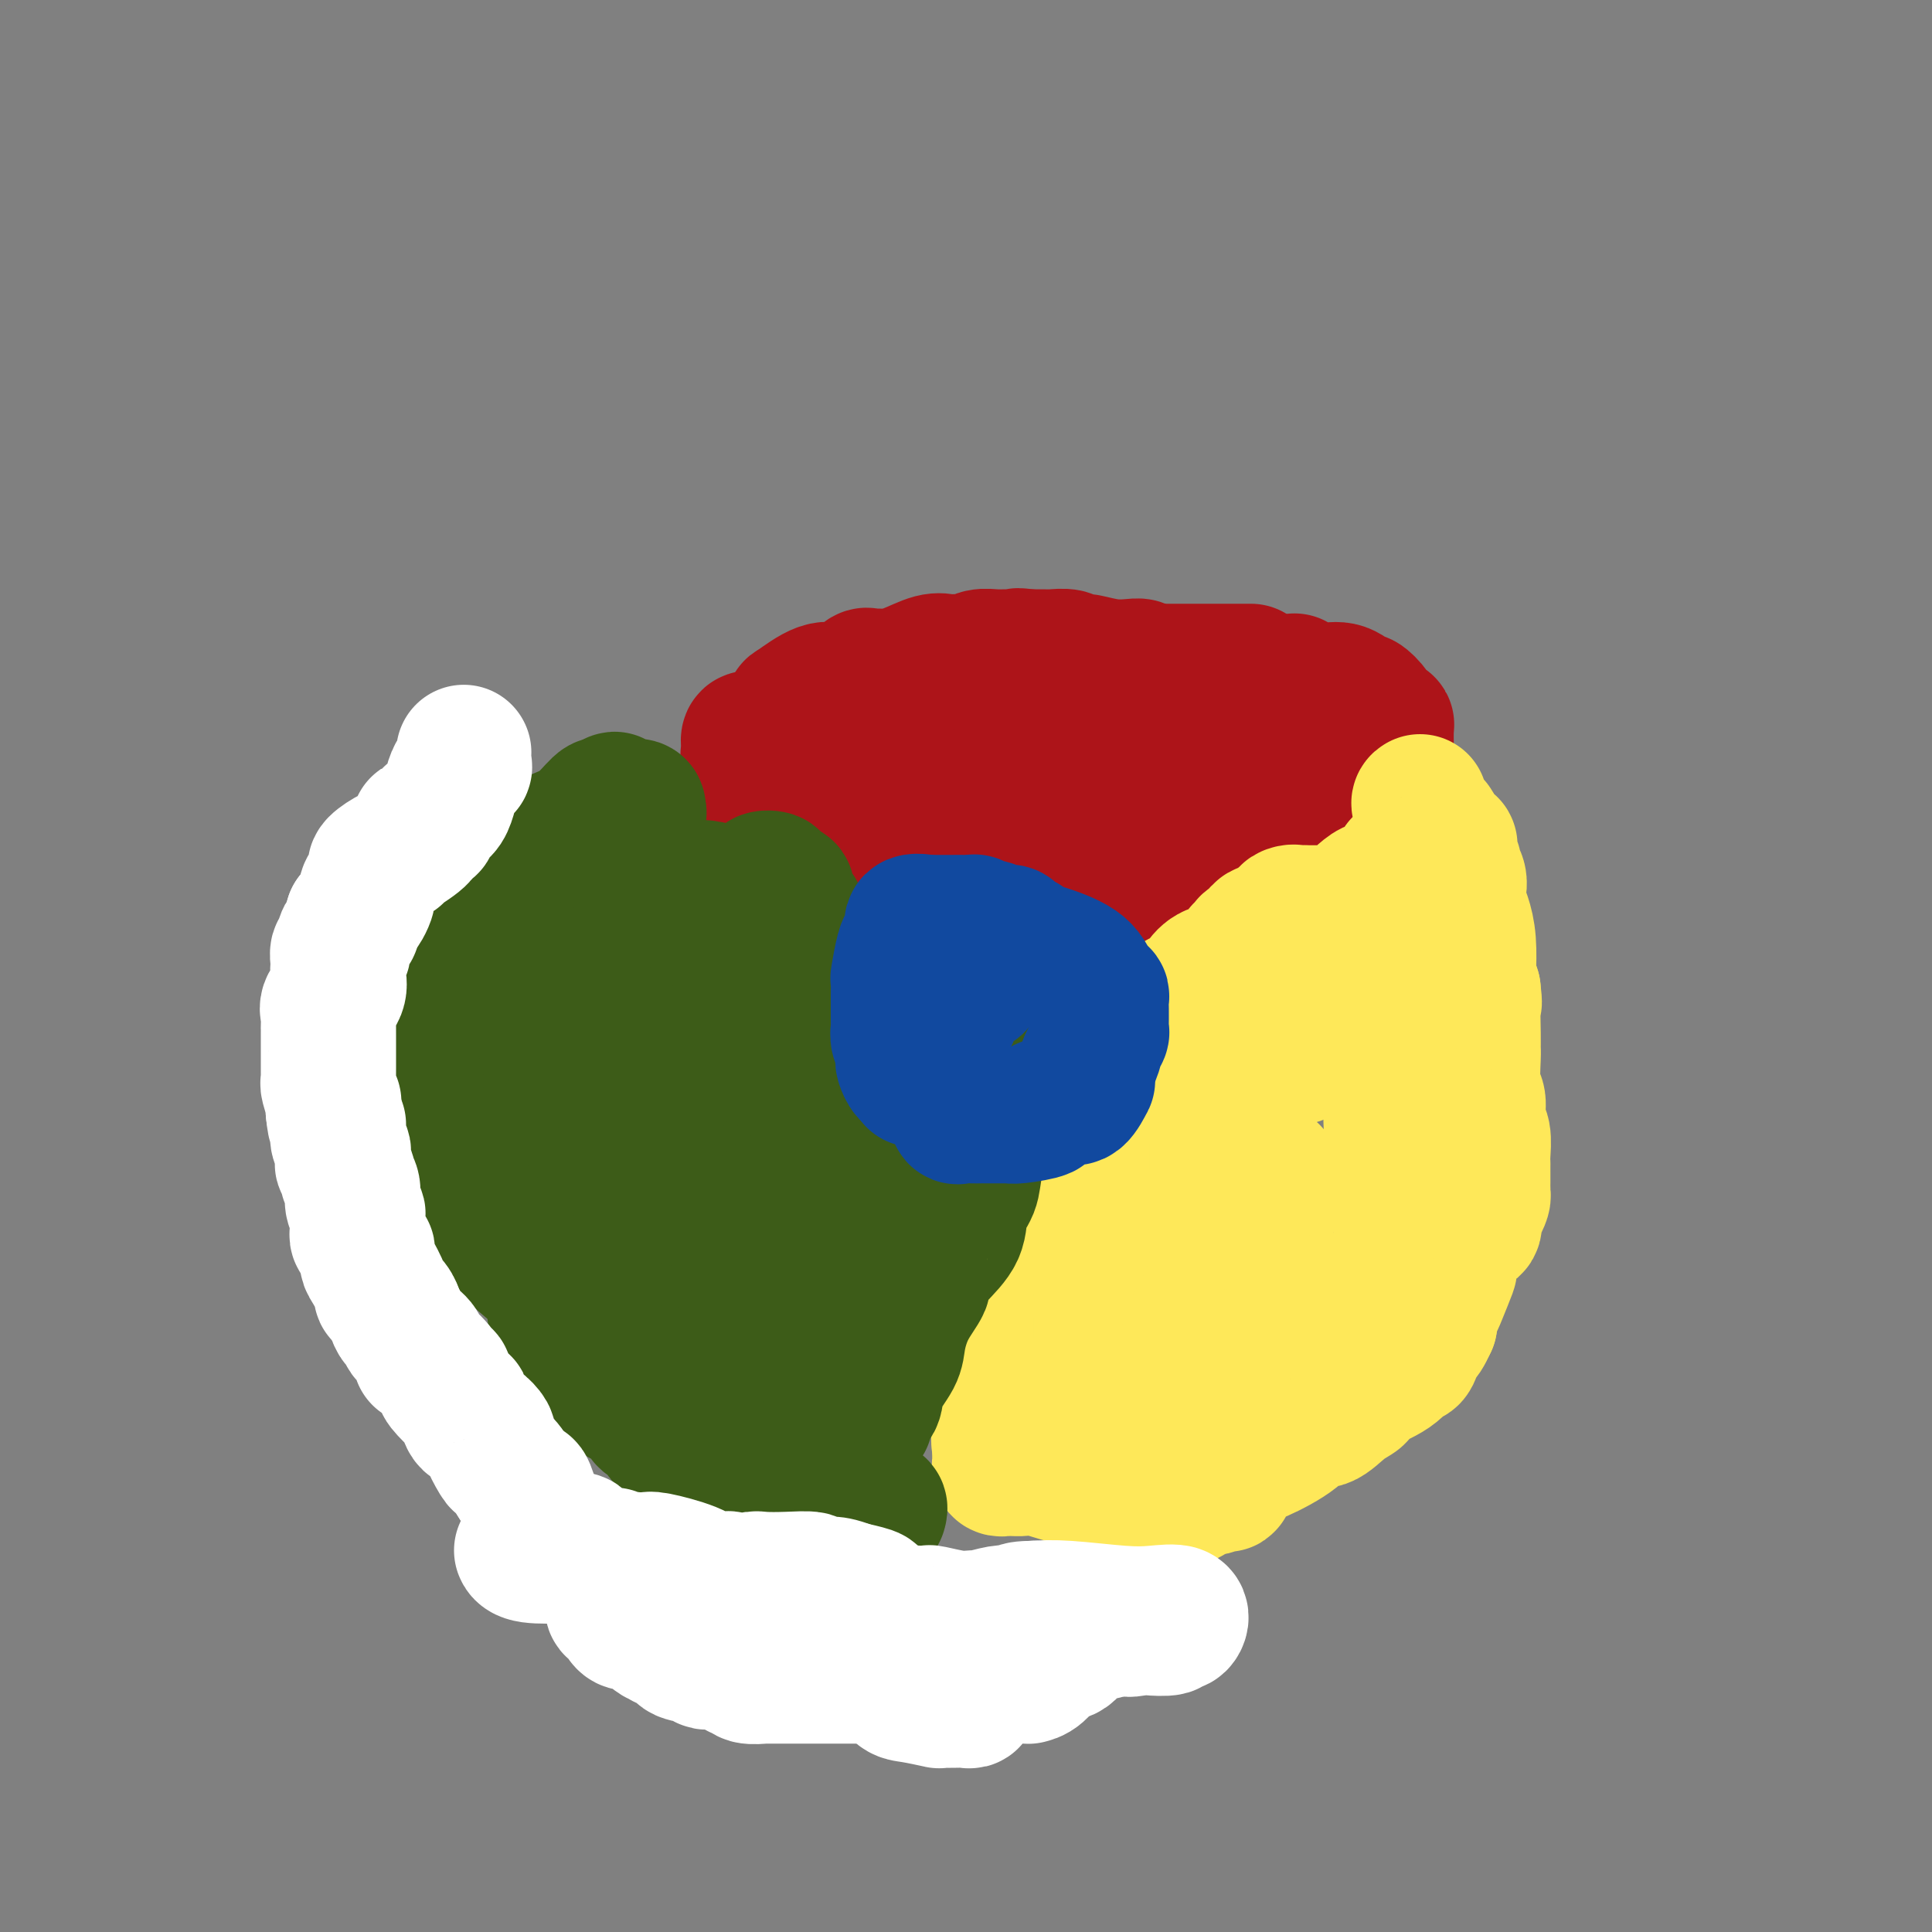 <svg viewBox='0 0 400 400' version='1.1' xmlns='http://www.w3.org/2000/svg' xmlns:xlink='http://www.w3.org/1999/xlink'><rect x="0" y="0" width="400" height="400" fill="#808080" stroke="none"/><g fill='none' stroke='#11499F' stroke-width='28' stroke-linecap='round' stroke-linejoin='round'><path d='M212,210c0.000,0.000 0.100,0.100 0.1,0.1'/></g>
<g fill='none' stroke='#AD1419' stroke-width='28' stroke-linecap='round' stroke-linejoin='round'><path d='M160,170c0.341,0.002 0.682,0.004 1,0c0.318,-0.004 0.611,-0.015 1,0c0.389,0.015 0.872,0.056 1,0c0.128,-0.056 -0.101,-0.208 0,0c0.101,0.208 0.532,0.776 1,1c0.468,0.224 0.973,0.106 1,0c0.027,-0.106 -0.425,-0.198 0,0c0.425,0.198 1.726,0.687 2,1c0.274,0.313 -0.478,0.449 0,1c0.478,0.551 2.188,1.516 3,2c0.812,0.484 0.726,0.486 1,1c0.274,0.514 0.909,1.540 1,2c0.091,0.460 -0.360,0.355 0,1c0.360,0.645 1.531,2.042 2,3c0.469,0.958 0.234,1.479 0,2'/><path d='M174,184c1.245,2.022 0.859,1.078 1,1c0.141,-0.078 0.811,0.711 1,1c0.189,0.289 -0.103,0.078 0,0c0.103,-0.078 0.601,-0.022 1,0c0.399,0.022 0.700,0.011 1,0'/><path d='M178,186c1.068,0.490 1.739,0.713 2,1c0.261,0.287 0.112,0.636 0,1c-0.112,0.364 -0.188,0.741 0,1c0.188,0.259 0.638,0.399 1,1c0.362,0.601 0.636,1.662 1,2c0.364,0.338 0.818,-0.046 1,0c0.182,0.046 0.091,0.523 0,1'/><path d='M183,193c0.939,1.035 0.785,0.123 1,0c0.215,-0.123 0.797,0.542 1,1c0.203,0.458 0.025,0.708 0,1c-0.025,0.292 0.103,0.625 0,1c-0.103,0.375 -0.436,0.791 0,1c0.436,0.209 1.643,0.211 2,0c0.357,-0.211 -0.135,-0.634 1,0c1.135,0.634 3.896,2.324 5,3c1.104,0.676 0.552,0.338 0,0'/><path d='M157,163c-0.851,-1.834 -1.702,-3.668 -2,-5c-0.298,-1.332 -0.042,-2.162 0,-3c0.042,-0.838 -0.131,-1.686 0,-2c0.131,-0.314 0.564,-0.095 1,0c0.436,0.095 0.874,0.067 2,0c1.126,-0.067 2.940,-0.174 4,0c1.060,0.174 1.368,0.627 2,0c0.632,-0.627 1.590,-2.336 2,-4c0.410,-1.664 0.273,-3.283 1,-4c0.727,-0.717 2.318,-0.532 5,-1c2.682,-0.468 6.454,-1.589 8,-2c1.546,-0.411 0.867,-0.113 1,0c0.133,0.113 1.077,0.041 2,0c0.923,-0.041 1.825,-0.049 2,0c0.175,0.049 -0.379,0.157 0,0c0.379,-0.157 1.689,-0.578 3,-1'/><path d='M188,141c3.468,-0.626 1.639,-0.192 2,0c0.361,0.192 2.912,0.143 4,0c1.088,-0.143 0.712,-0.379 1,-1c0.288,-0.621 1.239,-1.626 3,-2c1.761,-0.374 4.331,-0.118 8,0c3.669,0.118 8.435,0.096 11,0c2.565,-0.096 2.927,-0.266 3,0c0.073,0.266 -0.143,0.969 0,1c0.143,0.031 0.646,-0.608 2,0c1.354,0.608 3.558,2.464 5,3c1.442,0.536 2.122,-0.249 3,0c0.878,0.249 1.952,1.531 3,2c1.048,0.469 2.068,0.126 3,0c0.932,-0.126 1.774,-0.034 2,0c0.226,0.034 -0.164,0.012 1,0c1.164,-0.012 3.882,-0.013 5,0c1.118,0.013 0.638,0.041 1,0c0.362,-0.041 1.568,-0.151 2,0c0.432,0.151 0.091,0.563 0,1c-0.091,0.437 0.068,0.901 0,1c-0.068,0.099 -0.365,-0.166 0,0c0.365,0.166 1.390,0.762 2,1c0.610,0.238 0.805,0.119 1,0'/><path d='M250,147c5.106,1.614 2.871,1.150 2,1c-0.871,-0.150 -0.377,0.016 0,0c0.377,-0.016 0.637,-0.213 1,0c0.363,0.213 0.829,0.835 1,1c0.171,0.165 0.046,-0.127 0,0c-0.046,0.127 -0.012,0.671 0,1c0.012,0.329 0.003,0.441 0,1c-0.003,0.559 -0.002,1.565 0,2c0.002,0.435 0.003,0.300 0,1c-0.003,0.700 -0.011,2.234 0,3c0.011,0.766 0.041,0.765 0,1c-0.041,0.235 -0.155,0.707 0,1c0.155,0.293 0.578,0.409 1,1c0.422,0.591 0.845,1.659 1,2c0.155,0.341 0.044,-0.045 0,0c-0.044,0.045 -0.022,0.523 0,1'/><path d='M256,163c0.928,2.653 0.249,1.284 0,1c-0.249,-0.284 -0.067,0.515 0,1c0.067,0.485 0.018,0.655 0,1c-0.018,0.345 -0.005,0.866 0,1c0.005,0.134 0.001,-0.119 0,0c-0.001,0.119 -0.000,0.609 0,1c0.000,0.391 0.000,0.683 0,1c-0.000,0.317 -0.000,0.658 0,1'/><path d='M256,170c0.044,1.670 0.155,2.345 1,3c0.845,0.655 2.426,1.290 3,2c0.574,0.710 0.142,1.497 0,2c-0.142,0.503 0.005,0.723 0,1c-0.005,0.277 -0.162,0.610 0,1c0.162,0.390 0.641,0.836 0,1c-0.641,0.164 -2.403,0.044 -4,0c-1.597,-0.044 -3.028,-0.013 -4,0c-0.972,0.013 -1.486,0.006 -2,0'/><path d='M250,180c-2.842,0.309 -4.947,0.083 -6,0c-1.053,-0.083 -1.056,-0.022 -1,0c0.056,0.022 0.170,0.007 0,0c-0.170,-0.007 -0.624,-0.004 -1,0c-0.376,0.004 -0.676,0.009 -1,0c-0.324,-0.009 -0.674,-0.031 -1,0c-0.326,0.031 -0.630,0.114 -1,0c-0.370,-0.114 -0.807,-0.424 -1,0c-0.193,0.424 -0.143,1.581 0,2c0.143,0.419 0.378,0.101 0,0c-0.378,-0.101 -1.369,0.014 -2,0c-0.631,-0.014 -0.901,-0.158 -1,0c-0.099,0.158 -0.028,0.616 0,1c0.028,0.384 0.014,0.692 0,1'/><path d='M235,184c-1.034,1.105 -2.119,1.869 -3,2c-0.881,0.131 -1.560,-0.371 -2,0c-0.440,0.371 -0.643,1.616 -1,2c-0.357,0.384 -0.869,-0.093 -1,0c-0.131,0.093 0.119,0.756 0,1c-0.119,0.244 -0.605,0.070 -1,0c-0.395,-0.070 -0.697,-0.035 -1,0'/><path d='M226,189c-1.336,0.595 -0.176,-0.419 0,-1c0.176,-0.581 -0.633,-0.730 -1,-1c-0.367,-0.270 -0.291,-0.661 -1,-1c-0.709,-0.339 -2.204,-0.625 -3,-1c-0.796,-0.375 -0.894,-0.837 -1,-1c-0.106,-0.163 -0.221,-0.027 -1,0c-0.779,0.027 -2.223,-0.057 -3,0c-0.777,0.057 -0.887,0.254 -2,0c-1.113,-0.254 -3.231,-0.958 -4,-1c-0.769,-0.042 -0.191,0.577 -1,0c-0.809,-0.577 -3.006,-2.351 -4,-3c-0.994,-0.649 -0.786,-0.174 -1,0c-0.214,0.174 -0.849,0.047 -1,0c-0.151,-0.047 0.182,-0.013 0,0c-0.182,0.013 -0.879,0.004 -2,0c-1.121,-0.004 -2.664,-0.003 -4,0c-1.336,0.003 -2.463,0.009 -4,0c-1.537,-0.009 -3.484,-0.033 -5,0c-1.516,0.033 -2.600,0.124 -4,0c-1.400,-0.124 -3.114,-0.464 -4,-1c-0.886,-0.536 -0.943,-1.268 -1,-2'/><path d='M179,177c-4.312,-0.436 -2.091,-0.028 0,-1c2.091,-0.972 4.053,-3.326 5,-5c0.947,-1.674 0.881,-2.669 1,-3c0.119,-0.331 0.424,0.002 1,0c0.576,-0.002 1.424,-0.340 2,-1c0.576,-0.660 0.879,-1.643 1,-3c0.121,-1.357 0.060,-3.089 0,-5c-0.060,-1.911 -0.119,-3.999 0,-5c0.119,-1.001 0.415,-0.913 1,-1c0.585,-0.087 1.461,-0.349 2,-1c0.539,-0.651 0.743,-1.691 1,-2c0.257,-0.309 0.567,0.113 1,0c0.433,-0.113 0.989,-0.762 3,-1c2.011,-0.238 5.478,-0.064 7,0c1.522,0.064 1.100,0.017 3,0c1.900,-0.017 6.124,-0.006 9,0c2.876,0.006 4.406,0.005 6,0c1.594,-0.005 3.253,-0.014 4,0c0.747,0.014 0.582,0.050 1,0c0.418,-0.050 1.418,-0.186 3,0c1.582,0.186 3.747,0.694 5,1c1.253,0.306 1.593,0.411 2,1c0.407,0.589 0.880,1.663 1,2c0.120,0.337 -0.112,-0.064 0,0c0.112,0.064 0.569,0.594 1,1c0.431,0.406 0.838,0.687 1,1c0.162,0.313 0.081,0.656 0,1'/><path d='M240,156c1.389,1.092 -0.139,0.321 -2,0c-1.861,-0.321 -4.056,-0.193 -8,0c-3.944,0.193 -9.638,0.450 -14,0c-4.362,-0.450 -7.390,-1.607 -9,-2c-1.610,-0.393 -1.800,-0.023 -2,0c-0.200,0.023 -0.410,-0.302 -1,0c-0.590,0.302 -1.561,1.232 -2,2c-0.439,0.768 -0.346,1.375 0,2c0.346,0.625 0.943,1.267 1,2c0.057,0.733 -0.428,1.557 0,2c0.428,0.443 1.769,0.504 3,0c1.231,-0.504 2.352,-1.573 3,-2c0.648,-0.427 0.824,-0.214 1,0'/><path d='M210,160c1.129,-0.305 1.952,-0.068 3,0c1.048,0.068 2.322,-0.033 3,0c0.678,0.033 0.761,0.198 1,0c0.239,-0.198 0.636,-0.760 1,-1c0.364,-0.240 0.696,-0.157 1,0c0.304,0.157 0.582,0.388 2,1c1.418,0.612 3.977,1.603 5,2c1.023,0.397 0.512,0.198 0,0'/><path d='M268,141c-0.131,0.850 -0.263,1.700 0,2c0.263,0.300 0.920,0.050 2,0c1.080,-0.050 2.584,0.098 4,0c1.416,-0.098 2.743,-0.444 4,0c1.257,0.444 2.445,1.677 3,2c0.555,0.323 0.477,-0.263 1,0c0.523,0.263 1.646,1.377 2,2c0.354,0.623 -0.063,0.756 0,1c0.063,0.244 0.605,0.600 1,1c0.395,0.400 0.642,0.845 1,1c0.358,0.155 0.828,0.020 1,0c0.172,-0.020 0.046,0.075 0,1c-0.046,0.925 -0.012,2.682 0,4c0.012,1.318 0.003,2.199 0,3c-0.003,0.801 -0.000,1.523 0,2c0.000,0.477 -0.003,0.708 0,1c0.003,0.292 0.011,0.645 0,1c-0.011,0.355 -0.041,0.711 0,1c0.041,0.289 0.155,0.511 0,1c-0.155,0.489 -0.577,1.244 -1,2'/><path d='M286,166c0.209,3.055 -0.267,1.193 -1,1c-0.733,-0.193 -1.723,1.285 -2,2c-0.277,0.715 0.158,0.668 0,1c-0.158,0.332 -0.908,1.044 -2,2c-1.092,0.956 -2.527,2.157 -3,3c-0.473,0.843 0.017,1.326 -1,2c-1.017,0.674 -3.540,1.537 -5,2c-1.460,0.463 -1.858,0.526 -2,1c-0.142,0.474 -0.027,1.360 0,2c0.027,0.640 -0.035,1.033 -1,2c-0.965,0.967 -2.835,2.506 -4,3c-1.165,0.494 -1.627,-0.058 -2,0c-0.373,0.058 -0.657,0.727 -1,1c-0.343,0.273 -0.747,0.151 -2,0c-1.253,-0.151 -3.357,-0.329 -4,0c-0.643,0.329 0.173,1.166 0,2c-0.173,0.834 -1.335,1.667 -2,2c-0.665,0.333 -0.832,0.167 -1,0'/><path d='M253,192c-0.688,0.619 -0.907,0.168 -1,0c-0.093,-0.168 -0.059,-0.051 -1,0c-0.941,0.051 -2.857,0.037 -4,0c-1.143,-0.037 -1.513,-0.097 -2,0c-0.487,0.097 -1.091,0.352 -2,1c-0.909,0.648 -2.122,1.690 -3,2c-0.878,0.310 -1.421,-0.113 -2,0c-0.579,0.113 -1.194,0.761 -2,1c-0.806,0.239 -1.802,0.068 -2,0c-0.198,-0.068 0.401,-0.034 1,0'/><path d='M235,196c-2.705,0.619 -0.467,0.166 2,0c2.467,-0.166 5.164,-0.045 8,0c2.836,0.045 5.810,0.013 7,0c1.190,-0.013 0.595,-0.006 0,0'/><path d='M280,166c-0.334,0.330 -0.668,0.659 -1,0c-0.332,-0.659 -0.662,-2.308 -1,-4c-0.338,-1.692 -0.683,-3.427 -1,-4c-0.317,-0.573 -0.604,0.015 -1,0c-0.396,-0.015 -0.900,-0.635 -1,-1c-0.100,-0.365 0.205,-0.475 0,-1c-0.205,-0.525 -0.920,-1.465 -2,-2c-1.080,-0.535 -2.526,-0.666 -3,-1c-0.474,-0.334 0.023,-0.872 0,-1c-0.023,-0.128 -0.567,0.154 -1,0c-0.433,-0.154 -0.754,-0.745 -1,-1c-0.246,-0.255 -0.417,-0.173 -1,0c-0.583,0.173 -1.579,0.438 -2,0c-0.421,-0.438 -0.267,-1.580 -1,-2c-0.733,-0.420 -2.352,-0.120 -3,0c-0.648,0.120 -0.324,0.060 0,0'/><path d='M261,149c-2.893,-0.776 -4.127,-0.215 -5,0c-0.873,0.215 -1.386,0.086 -2,0c-0.614,-0.086 -1.327,-0.128 -2,0c-0.673,0.128 -1.304,0.426 -2,0c-0.696,-0.426 -1.457,-1.576 -2,-2c-0.543,-0.424 -0.870,-0.121 -1,0c-0.130,0.121 -0.065,0.061 0,0'/><path d='M259,139c-0.196,0.000 -0.393,0.000 -1,0c-0.607,0.000 -1.625,0.000 -2,0c-0.375,0.000 -0.107,0.000 0,0c0.107,0.000 0.055,0.000 -1,0c-1.055,0.000 -3.111,0.000 -4,0c-0.889,0.000 -0.610,0.000 -1,0c-0.390,0.000 -1.450,0.000 -2,0c-0.550,0.000 -0.589,0.000 -1,0c-0.411,-0.000 -1.193,0.000 -2,0c-0.807,0.000 -1.640,0.000 -2,0c-0.360,0.000 -0.246,0.000 -1,0c-0.754,0.000 -2.377,0.000 -4,0'/><path d='M238,139c-3.568,-0.228 -1.989,-0.797 -2,-1c-0.011,-0.203 -1.614,-0.041 -2,0c-0.386,0.041 0.443,-0.041 0,0c-0.443,0.041 -2.158,0.203 -4,0c-1.842,-0.203 -3.811,-0.772 -5,-1c-1.189,-0.228 -1.600,-0.114 -2,0c-0.400,0.114 -0.791,0.227 -1,0c-0.209,-0.227 -0.237,-0.793 -1,-1c-0.763,-0.207 -2.260,-0.056 -3,0c-0.740,0.056 -0.723,0.015 -1,0c-0.277,-0.015 -0.848,-0.004 -1,0c-0.152,0.004 0.114,0.001 0,0c-0.114,-0.001 -0.608,-0.000 -1,0c-0.392,0.000 -0.684,0.000 -1,0c-0.316,-0.000 -0.658,-0.000 -1,0'/><path d='M213,136c-3.950,-0.463 -1.324,-0.120 -1,0c0.324,0.120 -1.652,0.018 -3,0c-1.348,-0.018 -2.066,0.048 -3,0c-0.934,-0.048 -2.084,-0.208 -3,0c-0.916,0.208 -1.598,0.786 -2,1c-0.402,0.214 -0.526,0.064 -1,0c-0.474,-0.064 -1.299,-0.041 -2,0c-0.701,0.041 -1.276,0.102 -2,0c-0.724,-0.102 -1.595,-0.367 -3,0c-1.405,0.367 -3.342,1.366 -5,2c-1.658,0.634 -3.036,0.902 -4,1c-0.964,0.098 -1.515,0.024 -2,0c-0.485,-0.024 -0.906,-0.000 -1,0c-0.094,0.000 0.138,-0.024 0,0c-0.138,0.024 -0.646,0.094 -1,0c-0.354,-0.094 -0.554,-0.354 -1,0c-0.446,0.354 -1.139,1.322 -2,2c-0.861,0.678 -1.891,1.066 -3,1c-1.109,-0.066 -2.297,-0.585 -4,0c-1.703,0.585 -3.920,2.273 -5,3c-1.080,0.727 -1.023,0.493 -1,1c0.023,0.507 0.011,1.753 0,3'/><path d='M164,150c-1.000,1.167 -0.500,0.583 0,0'/></g>
<g fill='none' stroke='#FEE859' stroke-width='28' stroke-linecap='round' stroke-linejoin='round'><path d='M294,166c-0.200,0.102 -0.400,0.203 0,1c0.400,0.797 1.399,2.289 2,3c0.601,0.711 0.802,0.642 1,1c0.198,0.358 0.392,1.142 1,2c0.608,0.858 1.631,1.788 2,2c0.369,0.212 0.084,-0.295 0,0c-0.084,0.295 0.034,1.391 0,2c-0.034,0.609 -0.219,0.731 0,1c0.219,0.269 0.843,0.684 1,1c0.157,0.316 -0.154,0.532 0,1c0.154,0.468 0.773,1.189 1,2c0.227,0.811 0.064,1.714 0,2c-0.064,0.286 -0.027,-0.044 0,0c0.027,0.044 0.046,0.461 0,1c-0.046,0.539 -0.157,1.200 0,2c0.157,0.800 0.581,1.739 1,3c0.419,1.261 0.834,2.843 1,5c0.166,2.157 0.083,4.888 0,6c-0.083,1.112 -0.167,0.603 0,1c0.167,0.397 0.583,1.698 1,3'/><path d='M305,205c0.464,3.920 0.123,2.220 0,3c-0.123,0.780 -0.029,4.041 0,6c0.029,1.959 -0.007,2.615 0,3c0.007,0.385 0.058,0.500 0,2c-0.058,1.500 -0.226,4.387 0,6c0.226,1.613 0.845,1.953 1,3c0.155,1.047 -0.155,2.801 0,4c0.155,1.199 0.773,1.844 1,3c0.227,1.156 0.061,2.824 0,4c-0.061,1.176 -0.016,1.860 0,2c0.016,0.140 0.004,-0.265 0,0c-0.004,0.265 -0.001,1.199 0,2c0.001,0.801 0.001,1.471 0,2c-0.001,0.529 -0.003,0.919 0,1c0.003,0.081 0.011,-0.147 0,0c-0.011,0.147 -0.042,0.668 0,1c0.042,0.332 0.157,0.474 0,1c-0.157,0.526 -0.587,1.435 -1,2c-0.413,0.565 -0.808,0.787 -1,1c-0.192,0.213 -0.179,0.417 0,1c0.179,0.583 0.524,1.546 0,2c-0.524,0.454 -1.919,0.398 -3,2c-1.081,1.602 -1.849,4.863 -2,6c-0.151,1.137 0.313,0.150 0,1c-0.313,0.850 -1.404,3.537 -2,5c-0.596,1.463 -0.695,1.701 -1,2c-0.305,0.299 -0.814,0.657 -1,1c-0.186,0.343 -0.050,0.669 0,1c0.050,0.331 0.014,0.666 0,1c-0.014,0.334 -0.007,0.667 0,1'/><path d='M296,274c-2.108,4.638 -1.877,2.232 -2,2c-0.123,-0.232 -0.601,1.710 -1,3c-0.399,1.290 -0.720,1.928 -1,2c-0.280,0.072 -0.518,-0.423 -1,0c-0.482,0.423 -1.209,1.764 -3,3c-1.791,1.236 -4.646,2.367 -6,3c-1.354,0.633 -1.206,0.766 -1,1c0.206,0.234 0.471,0.568 0,1c-0.471,0.432 -1.676,0.963 -3,2c-1.324,1.037 -2.766,2.579 -4,3c-1.234,0.421 -2.262,-0.280 -3,0c-0.738,0.280 -1.188,1.540 -3,3c-1.812,1.460 -4.985,3.118 -7,4c-2.015,0.882 -2.872,0.987 -4,1c-1.128,0.013 -2.528,-0.065 -3,1c-0.472,1.065 -0.017,3.274 0,4c0.017,0.726 -0.405,-0.030 -1,0c-0.595,0.030 -1.364,0.845 -2,1c-0.636,0.155 -1.140,-0.350 -2,0c-0.860,0.350 -2.078,1.556 -3,2c-0.922,0.444 -1.549,0.127 -2,0c-0.451,-0.127 -0.725,-0.063 -1,0'/><path d='M243,310c-4.913,2.478 -1.694,0.674 -1,0c0.694,-0.674 -1.137,-0.219 -2,0c-0.863,0.219 -0.757,0.203 -1,0c-0.243,-0.203 -0.835,-0.594 -2,-1c-1.165,-0.406 -2.905,-0.827 -4,-1c-1.095,-0.173 -1.547,-0.098 -2,0c-0.453,0.098 -0.908,0.221 -1,0c-0.092,-0.221 0.179,-0.785 0,-1c-0.179,-0.215 -0.809,-0.082 -1,0c-0.191,0.082 0.057,0.113 -1,0c-1.057,-0.113 -3.421,-0.370 -6,-1c-2.579,-0.630 -5.374,-1.632 -7,-2c-1.626,-0.368 -2.082,-0.103 -3,0c-0.918,0.103 -2.299,0.042 -3,0c-0.701,-0.042 -0.724,-0.067 -1,0c-0.276,0.067 -0.806,0.226 -1,0c-0.194,-0.226 -0.052,-0.837 0,-1c0.052,-0.163 0.014,0.121 0,0c-0.014,-0.121 -0.004,-0.648 0,-1c0.004,-0.352 0.001,-0.529 0,-1c-0.001,-0.471 -0.001,-1.235 0,-2'/><path d='M207,299c-0.370,-0.969 -0.295,-0.893 0,-1c0.295,-0.107 0.811,-0.399 1,-1c0.189,-0.601 0.051,-1.512 0,-2c-0.051,-0.488 -0.014,-0.554 0,-1c0.014,-0.446 0.004,-1.272 0,-2c-0.004,-0.728 -0.001,-1.359 0,-2c0.001,-0.641 0.001,-1.293 0,-2c-0.001,-0.707 -0.001,-1.468 0,-2c0.001,-0.532 0.004,-0.836 0,-1c-0.004,-0.164 -0.015,-0.187 0,-1c0.015,-0.813 0.057,-2.414 0,-3c-0.057,-0.586 -0.211,-0.156 0,-1c0.211,-0.844 0.789,-2.963 1,-4c0.211,-1.037 0.057,-0.994 0,-2c-0.057,-1.006 -0.015,-3.061 0,-4c0.015,-0.939 0.004,-0.761 0,-1c-0.004,-0.239 -0.001,-0.894 0,-1c0.001,-0.106 0.000,0.336 0,0c-0.000,-0.336 -0.000,-1.451 0,-2c0.000,-0.549 0.000,-0.531 0,-1c-0.000,-0.469 -0.000,-1.425 0,-2c0.000,-0.575 0.000,-0.771 0,-1c-0.000,-0.229 -0.000,-0.492 0,-1c0.000,-0.508 0.000,-1.260 0,-2c-0.000,-0.740 -0.000,-1.469 0,-2c0.000,-0.531 0.000,-0.866 0,-2c-0.000,-1.134 -0.000,-3.069 0,-4c0.000,-0.931 0.000,-0.858 0,-1c-0.000,-0.142 -0.000,-0.500 0,-1c0.000,-0.500 0.000,-1.143 0,-2c-0.000,-0.857 -0.000,-1.929 0,-3'/><path d='M209,244c0.314,-8.606 0.098,-2.620 0,-1c-0.098,1.620 -0.080,-1.124 0,-2c0.080,-0.876 0.220,0.116 0,0c-0.220,-0.116 -0.801,-1.340 -1,-2c-0.199,-0.660 -0.015,-0.755 0,-1c0.015,-0.245 -0.139,-0.642 0,-1c0.139,-0.358 0.569,-0.679 1,-1'/><path d='M209,236c1.033,-1.086 3.616,0.199 6,0c2.384,-0.199 4.569,-1.881 7,-3c2.431,-1.119 5.107,-1.676 6,-2c0.893,-0.324 0.004,-0.415 0,-1c-0.004,-0.585 0.878,-1.662 2,-2c1.122,-0.338 2.483,0.064 3,0c0.517,-0.064 0.190,-0.595 0,-1c-0.190,-0.405 -0.244,-0.686 0,-1c0.244,-0.314 0.784,-0.661 1,-1c0.216,-0.339 0.108,-0.669 0,-1'/><path d='M234,224c0.927,-1.262 0.245,-0.916 0,-1c-0.245,-0.084 -0.052,-0.597 0,-1c0.052,-0.403 -0.035,-0.697 0,-1c0.035,-0.303 0.193,-0.617 0,-1c-0.193,-0.383 -0.737,-0.835 0,-1c0.737,-0.165 2.756,-0.044 4,0c1.244,0.044 1.715,0.009 2,0c0.285,-0.009 0.386,0.008 1,0c0.614,-0.008 1.742,-0.041 2,0c0.258,0.041 -0.355,0.154 0,0c0.355,-0.154 1.677,-0.577 3,-1'/><path d='M246,218c2.114,-0.535 1.401,-0.372 3,-1c1.599,-0.628 5.512,-2.046 7,-3c1.488,-0.954 0.550,-1.444 0,-3c-0.550,-1.556 -0.714,-4.179 0,-6c0.714,-1.821 2.304,-2.842 3,-3c0.696,-0.158 0.496,0.546 1,0c0.504,-0.546 1.710,-2.342 3,-3c1.290,-0.658 2.663,-0.176 4,-1c1.337,-0.824 2.637,-2.953 3,-4c0.363,-1.047 -0.210,-1.013 0,-1c0.210,0.013 1.203,0.004 2,0c0.797,-0.004 1.399,-0.002 2,0'/><path d='M274,193c3.193,-2.116 2.174,-1.407 2,-1c-0.174,0.407 0.497,0.512 1,0c0.503,-0.512 0.839,-1.640 1,-2c0.161,-0.360 0.146,0.048 0,0c-0.146,-0.048 -0.424,-0.551 0,-1c0.424,-0.449 1.550,-0.842 2,-1c0.450,-0.158 0.225,-0.079 0,0'/><path d='M290,179c-0.003,0.334 -0.005,0.669 0,1c0.005,0.331 0.018,0.659 0,1c-0.018,0.341 -0.069,0.694 0,1c0.069,0.306 0.256,0.565 0,1c-0.256,0.435 -0.956,1.045 -2,1c-1.044,-0.045 -2.434,-0.744 -4,0c-1.566,0.744 -3.309,2.931 -5,4c-1.691,1.069 -3.330,1.018 -4,1c-0.670,-0.018 -0.373,-0.005 -1,0c-0.627,0.005 -2.179,0.001 -3,0c-0.821,-0.001 -0.910,-0.001 -1,0'/><path d='M270,189c-3.188,0.782 -2.158,0.236 -2,0c0.158,-0.236 -0.556,-0.161 -1,0c-0.444,0.161 -0.620,0.407 -1,1c-0.380,0.593 -0.966,1.531 -2,2c-1.034,0.469 -2.516,0.468 -3,1c-0.484,0.532 0.029,1.597 0,2c-0.029,0.403 -0.600,0.144 -1,0c-0.400,-0.144 -0.629,-0.171 -1,0c-0.371,0.171 -0.882,0.542 -1,1c-0.118,0.458 0.159,1.003 0,1c-0.159,-0.003 -0.752,-0.555 -1,0c-0.248,0.555 -0.150,2.216 -1,3c-0.850,0.784 -2.647,0.692 -4,1c-1.353,0.308 -2.260,1.017 -3,2c-0.740,0.983 -1.311,2.238 -2,3c-0.689,0.762 -1.494,1.029 -2,1c-0.506,-0.029 -0.713,-0.354 -1,0c-0.287,0.354 -0.653,1.387 -1,2c-0.347,0.613 -0.673,0.807 -1,1'/><path d='M242,210c-4.348,3.482 -1.219,1.688 0,1c1.219,-0.688 0.526,-0.271 0,0c-0.526,0.271 -0.887,0.397 -1,1c-0.113,0.603 0.020,1.684 0,2c-0.020,0.316 -0.195,-0.134 -2,0c-1.805,0.134 -5.240,0.853 -7,1c-1.760,0.147 -1.846,-0.277 -2,0c-0.154,0.277 -0.377,1.255 -1,2c-0.623,0.745 -1.645,1.258 -2,2c-0.355,0.742 -0.044,1.714 0,3c0.044,1.286 -0.181,2.885 0,4c0.181,1.115 0.766,1.747 1,2c0.234,0.253 0.117,0.126 0,0'/><path d='M230,237c-0.004,0.320 -0.009,0.639 0,1c0.009,0.361 0.031,0.763 0,2c-0.031,1.237 -0.113,3.309 0,4c0.113,0.691 0.423,0.001 0,2c-0.423,1.999 -1.577,6.687 -2,10c-0.423,3.313 -0.113,5.252 0,7c0.113,1.748 0.031,3.305 0,5c-0.031,1.695 -0.009,3.527 0,5c0.009,1.473 0.006,2.585 0,4c-0.006,1.415 -0.016,3.132 0,4c0.016,0.868 0.059,0.887 0,1c-0.059,0.113 -0.220,0.319 0,1c0.220,0.681 0.820,1.838 1,3c0.180,1.162 -0.060,2.329 0,3c0.060,0.671 0.421,0.848 1,0c0.579,-0.848 1.376,-2.719 2,-4c0.624,-1.281 1.074,-1.972 3,-4c1.926,-2.028 5.326,-5.392 8,-8c2.674,-2.608 4.621,-4.459 6,-6c1.379,-1.541 2.189,-2.770 3,-4'/><path d='M252,263c3.558,-4.276 0.953,-1.965 0,-1c-0.953,0.965 -0.255,0.585 0,-2c0.255,-2.585 0.069,-7.375 0,-10c-0.069,-2.625 -0.019,-3.084 0,-4c0.019,-0.916 0.006,-2.289 0,-4c-0.006,-1.711 -0.005,-3.760 0,-5c0.005,-1.240 0.013,-1.670 0,-2c-0.013,-0.330 -0.048,-0.558 0,-1c0.048,-0.442 0.179,-1.096 1,-2c0.821,-0.904 2.332,-2.057 3,-4c0.668,-1.943 0.494,-4.674 1,-7c0.506,-2.326 1.694,-4.245 2,-5c0.306,-0.755 -0.268,-0.344 0,-1c0.268,-0.656 1.377,-2.378 2,-3c0.623,-0.622 0.758,-0.144 1,0c0.242,0.144 0.589,-0.047 1,0c0.411,0.047 0.886,0.333 1,1c0.114,0.667 -0.134,1.716 0,2c0.134,0.284 0.649,-0.196 1,0c0.351,0.196 0.539,1.069 1,2c0.461,0.931 1.196,1.920 2,2c0.804,0.080 1.678,-0.748 2,-1c0.322,-0.252 0.092,0.071 1,-1c0.908,-1.071 2.954,-3.535 5,-6'/><path d='M276,211c2.554,-1.912 4.940,-2.691 6,-3c1.060,-0.309 0.795,-0.146 1,0c0.205,0.146 0.882,0.277 1,0c0.118,-0.277 -0.322,-0.962 0,-1c0.322,-0.038 1.407,0.570 2,2c0.593,1.430 0.696,3.682 1,6c0.304,2.318 0.810,4.700 1,7c0.190,2.300 0.065,4.516 0,6c-0.065,1.484 -0.068,2.236 0,4c0.068,1.764 0.209,4.541 0,6c-0.209,1.459 -0.767,1.601 -1,3c-0.233,1.399 -0.139,4.057 0,5c0.139,0.943 0.325,0.173 0,1c-0.325,0.827 -1.161,3.252 -2,5c-0.839,1.748 -1.682,2.820 -2,3c-0.318,0.180 -0.112,-0.533 0,0c0.112,0.533 0.129,2.311 0,3c-0.129,0.689 -0.406,0.288 -1,0c-0.594,-0.288 -1.506,-0.462 -3,0c-1.494,0.462 -3.570,1.561 -6,3c-2.430,1.439 -5.215,3.220 -8,5'/><path d='M265,266c-2.672,1.169 -0.352,0.092 0,0c0.352,-0.092 -1.265,0.802 -2,1c-0.735,0.198 -0.587,-0.301 -1,0c-0.413,0.301 -1.387,1.402 -2,2c-0.613,0.598 -0.866,0.693 -1,1c-0.134,0.307 -0.149,0.826 -1,2c-0.851,1.174 -2.537,3.002 -4,4c-1.463,0.998 -2.703,1.164 -4,2c-1.297,0.836 -2.650,2.341 -3,3c-0.350,0.659 0.305,0.473 0,1c-0.305,0.527 -1.569,1.769 -2,2c-0.431,0.231 -0.027,-0.549 0,-1c0.027,-0.451 -0.322,-0.573 0,-2c0.322,-1.427 1.316,-4.159 2,-6c0.684,-1.841 1.059,-2.791 2,-4c0.941,-1.209 2.448,-2.676 3,-4c0.552,-1.324 0.148,-2.506 0,-3c-0.148,-0.494 -0.042,-0.302 0,-1c0.042,-0.698 0.020,-2.286 0,-3c-0.020,-0.714 -0.036,-0.552 0,-1c0.036,-0.448 0.125,-1.505 0,-2c-0.125,-0.495 -0.464,-0.427 0,-1c0.464,-0.573 1.732,-1.786 3,-3'/><path d='M255,253c1.749,-5.240 1.121,-2.841 2,-3c0.879,-0.159 3.267,-2.878 4,-4c0.733,-1.122 -0.187,-0.648 0,-1c0.187,-0.352 1.482,-1.529 2,-2c0.518,-0.471 0.259,-0.235 0,0'/></g>
<g fill='none' stroke='#3D5C18' stroke-width='28' stroke-linecap='round' stroke-linejoin='round'><path d='M147,184c-0.442,0.058 -0.885,0.115 -1,0c-0.115,-0.115 0.097,-0.403 -1,0c-1.097,0.403 -3.502,1.497 -5,2c-1.498,0.503 -2.090,0.417 -3,1c-0.910,0.583 -2.139,1.837 -3,2c-0.861,0.163 -1.355,-0.765 -2,0c-0.645,0.765 -1.442,3.221 -2,4c-0.558,0.779 -0.879,-0.121 -1,0c-0.121,0.121 -0.044,1.262 -1,2c-0.956,0.738 -2.945,1.074 -5,2c-2.055,0.926 -4.175,2.443 -5,3c-0.825,0.557 -0.355,0.153 -1,0c-0.645,-0.153 -2.405,-0.054 -3,0c-0.595,0.054 -0.023,0.065 0,0c0.023,-0.065 -0.502,-0.205 -1,0c-0.498,0.205 -0.971,0.754 -1,1c-0.029,0.246 0.384,0.190 0,1c-0.384,0.810 -1.565,2.487 -2,4c-0.435,1.513 -0.124,2.861 0,5c0.124,2.139 0.062,5.070 0,8'/><path d='M110,219c0.014,3.511 0.050,5.788 0,7c-0.050,1.212 -0.185,1.360 0,2c0.185,0.640 0.690,1.772 1,2c0.310,0.228 0.427,-0.447 1,0c0.573,0.447 1.604,2.016 2,3c0.396,0.984 0.157,1.381 0,2c-0.157,0.619 -0.234,1.459 0,2c0.234,0.541 0.777,0.782 1,1c0.223,0.218 0.125,0.412 0,1c-0.125,0.588 -0.278,1.571 0,2c0.278,0.429 0.987,0.306 2,1c1.013,0.694 2.331,2.205 3,3c0.669,0.795 0.691,0.873 1,1c0.309,0.127 0.906,0.302 2,1c1.094,0.698 2.683,1.918 5,4c2.317,2.082 5.360,5.026 7,7c1.640,1.974 1.876,2.978 3,4c1.124,1.022 3.136,2.062 4,3c0.864,0.938 0.580,1.775 1,2c0.420,0.225 1.544,-0.160 2,0c0.456,0.160 0.244,0.866 0,1c-0.244,0.134 -0.519,-0.304 0,0c0.519,0.304 1.832,1.351 3,3c1.168,1.649 2.191,3.900 3,5c0.809,1.100 1.405,1.050 2,1'/><path d='M153,277c6.103,5.914 2.360,2.700 1,2c-1.360,-0.700 -0.336,1.114 0,2c0.336,0.886 -0.016,0.844 0,1c0.016,0.156 0.398,0.510 1,1c0.602,0.490 1.423,1.118 2,2c0.577,0.882 0.911,2.020 1,3c0.089,0.980 -0.067,1.804 0,2c0.067,0.196 0.358,-0.236 1,0c0.642,0.236 1.634,1.141 2,2c0.366,0.859 0.104,1.674 0,2c-0.104,0.326 -0.052,0.163 0,0'/><path d='M161,294c1.249,3.250 0.372,2.874 0,3c-0.372,0.126 -0.238,0.755 0,1c0.238,0.245 0.579,0.107 1,0c0.421,-0.107 0.921,-0.183 1,0c0.079,0.183 -0.263,0.624 0,1c0.263,0.376 1.132,0.688 2,1'/><path d='M165,300c1.355,1.320 2.744,1.621 4,2c1.256,0.379 2.379,0.837 3,1c0.621,0.163 0.741,0.031 1,0c0.259,-0.031 0.658,0.041 1,0c0.342,-0.041 0.628,-0.193 1,0c0.372,0.193 0.832,0.732 1,1c0.168,0.268 0.045,0.264 0,0c-0.045,-0.264 -0.013,-0.790 0,-1c0.013,-0.210 0.006,-0.105 0,0'/><path d='M176,303c1.715,-0.088 0.502,-1.807 0,-3c-0.502,-1.193 -0.292,-1.859 0,-2c0.292,-0.141 0.665,0.243 1,0c0.335,-0.243 0.633,-1.113 1,-2c0.367,-0.887 0.803,-1.789 1,-2c0.197,-0.211 0.154,0.271 0,0c-0.154,-0.271 -0.421,-1.295 0,-2c0.421,-0.705 1.529,-1.093 2,-2c0.471,-0.907 0.306,-2.334 1,-4c0.694,-1.666 2.247,-3.572 3,-5c0.753,-1.428 0.707,-2.380 1,-4c0.293,-1.620 0.927,-3.909 2,-6c1.073,-2.091 2.587,-3.984 3,-5c0.413,-1.016 -0.275,-1.156 0,-2c0.275,-0.844 1.511,-2.392 3,-4c1.489,-1.608 3.230,-3.277 4,-5c0.770,-1.723 0.571,-3.502 1,-5c0.429,-1.498 1.488,-2.716 2,-4c0.512,-1.284 0.478,-2.634 1,-5c0.522,-2.366 1.600,-5.747 2,-8c0.400,-2.253 0.121,-3.377 0,-4c-0.121,-0.623 -0.084,-0.744 0,-1c0.084,-0.256 0.215,-0.646 0,-1c-0.215,-0.354 -0.776,-0.673 -1,-1c-0.224,-0.327 -0.112,-0.664 0,-1'/><path d='M203,225c0.432,-4.864 -0.987,-2.023 -2,-1c-1.013,1.023 -1.621,0.229 -2,0c-0.379,-0.229 -0.531,0.106 -1,0c-0.469,-0.106 -1.257,-0.655 -2,-1c-0.743,-0.345 -1.442,-0.488 -3,-1c-1.558,-0.512 -3.976,-1.394 -5,-2c-1.024,-0.606 -0.655,-0.936 -1,-1c-0.345,-0.064 -1.403,0.138 -2,0c-0.597,-0.138 -0.734,-0.615 -1,-1c-0.266,-0.385 -0.661,-0.680 -1,-1c-0.339,-0.320 -0.622,-0.667 -1,-1c-0.378,-0.333 -0.849,-0.651 -1,-1c-0.151,-0.349 0.020,-0.727 0,-1c-0.020,-0.273 -0.230,-0.440 -1,-1c-0.770,-0.560 -2.100,-1.514 -3,-2c-0.900,-0.486 -1.370,-0.506 -2,-1c-0.630,-0.494 -1.421,-1.464 -2,-2c-0.579,-0.536 -0.946,-0.640 -1,-1c-0.054,-0.360 0.206,-0.976 0,-1c-0.206,-0.024 -0.878,0.543 -1,0c-0.122,-0.543 0.304,-2.198 0,-3c-0.304,-0.802 -1.339,-0.751 -2,-1c-0.661,-0.249 -0.947,-0.798 -1,-1c-0.053,-0.202 0.128,-0.058 0,-1c-0.128,-0.942 -0.564,-2.971 -1,-5'/><path d='M167,195c-0.776,-2.568 -0.715,-3.487 -1,-4c-0.285,-0.513 -0.915,-0.620 -1,-1c-0.085,-0.380 0.376,-1.033 0,-1c-0.376,0.033 -1.587,0.752 -2,0c-0.413,-0.752 -0.027,-2.973 0,-4c0.027,-1.027 -0.304,-0.859 -1,-1c-0.696,-0.141 -1.755,-0.592 -2,-1c-0.245,-0.408 0.325,-0.773 0,-1c-0.325,-0.227 -1.546,-0.315 -2,0c-0.454,0.315 -0.141,1.032 -1,2c-0.859,0.968 -2.891,2.186 -4,3c-1.109,0.814 -1.296,1.222 -2,2c-0.704,0.778 -1.925,1.924 -3,3c-1.075,1.076 -2.005,2.082 -3,3c-0.995,0.918 -2.056,1.748 -4,4c-1.944,2.252 -4.769,5.927 -6,7c-1.231,1.073 -0.866,-0.455 -2,0c-1.134,0.455 -3.767,2.892 -5,4c-1.233,1.108 -1.067,0.888 -1,1c0.067,0.112 0.033,0.556 0,1'/><path d='M127,212c-4.927,4.153 -2.245,0.537 -2,0c0.245,-0.537 -1.948,2.007 -3,3c-1.052,0.993 -0.962,0.437 -2,1c-1.038,0.563 -3.205,2.246 -4,3c-0.795,0.754 -0.217,0.580 0,1c0.217,0.420 0.072,1.435 0,2c-0.072,0.565 -0.072,0.679 0,1c0.072,0.321 0.215,0.847 0,1c-0.215,0.153 -0.790,-0.068 -1,0c-0.210,0.068 -0.056,0.423 0,1c0.056,0.577 0.015,1.375 0,2c-0.015,0.625 -0.004,1.076 0,2c0.004,0.924 0.001,2.322 0,3c-0.001,0.678 -0.000,0.636 0,1c0.000,0.364 0.000,1.135 0,2c-0.000,0.865 -0.000,1.826 0,2c0.000,0.174 0.000,-0.438 0,0c-0.000,0.438 -0.000,1.926 0,3c0.000,1.074 0.000,1.736 0,3c-0.000,1.264 -0.000,3.132 0,5'/><path d='M115,248c-0.155,4.660 -0.041,1.808 0,2c0.041,0.192 0.011,3.426 0,5c-0.011,1.574 -0.003,1.486 0,2c0.003,0.514 0.001,1.630 0,3c-0.001,1.370 -0.000,2.996 0,4c0.000,1.004 0.000,1.387 0,2c-0.000,0.613 -0.001,1.455 0,2c0.001,0.545 0.004,0.793 0,1c-0.004,0.207 -0.016,0.375 0,1c0.016,0.625 0.060,1.709 0,2c-0.060,0.291 -0.222,-0.211 0,0c0.222,0.211 0.829,1.134 1,2c0.171,0.866 -0.094,1.676 0,2c0.094,0.324 0.547,0.162 1,0'/><path d='M117,276c0.533,4.400 0.867,1.400 1,0c0.133,-1.400 0.067,-1.200 0,-1'/><path d='M118,275c0.156,-0.378 0.044,-0.822 0,-1c-0.044,-0.178 -0.022,-0.089 0,0'/><path d='M118,272c0.035,0.212 0.069,0.424 0,1c-0.069,0.576 -0.243,1.517 0,2c0.243,0.483 0.901,0.507 1,1c0.099,0.493 -0.361,1.455 0,2c0.361,0.545 1.543,0.674 3,2c1.457,1.326 3.189,3.851 4,5c0.811,1.149 0.700,0.922 1,1c0.300,0.078 1.011,0.460 1,1c-0.011,0.540 -0.742,1.238 0,2c0.742,0.762 2.958,1.589 4,2c1.042,0.411 0.909,0.407 1,1c0.091,0.593 0.406,1.783 1,2c0.594,0.217 1.469,-0.540 2,0c0.531,0.540 0.720,2.376 1,3c0.280,0.624 0.651,0.035 1,0c0.349,-0.035 0.674,0.482 1,1'/><path d='M139,298c3.321,3.083 1.625,0.792 1,0c-0.625,-0.792 -0.179,-0.083 0,0c0.179,0.083 0.089,-0.458 0,-1'/><path d='M140,297c0.324,-0.514 0.635,-1.299 0,-2c-0.635,-0.701 -2.217,-1.319 -3,-2c-0.783,-0.681 -0.768,-1.424 -1,-2c-0.232,-0.576 -0.710,-0.986 -1,-1c-0.290,-0.014 -0.391,0.367 -1,0c-0.609,-0.367 -1.727,-1.483 -2,-2c-0.273,-0.517 0.297,-0.435 0,-1c-0.297,-0.565 -1.462,-1.777 -2,-2c-0.538,-0.223 -0.450,0.542 -1,0c-0.550,-0.542 -1.738,-2.390 -2,-3c-0.262,-0.610 0.401,0.020 0,-1c-0.401,-1.020 -1.865,-3.689 -3,-5c-1.135,-1.311 -1.939,-1.263 -3,-2c-1.061,-0.737 -2.377,-2.259 -3,-3c-0.623,-0.741 -0.552,-0.700 -1,-1c-0.448,-0.300 -1.415,-0.941 -2,-2c-0.585,-1.059 -0.787,-2.535 -1,-3c-0.213,-0.465 -0.435,0.083 -2,-1c-1.565,-1.083 -4.471,-3.795 -6,-5c-1.529,-1.205 -1.681,-0.901 -2,-1c-0.319,-0.099 -0.805,-0.600 -1,-1c-0.195,-0.400 -0.097,-0.700 0,-1'/><path d='M103,256c-6.107,-6.538 -2.875,-2.383 -2,-1c0.875,1.383 -0.607,-0.006 -1,-1c-0.393,-0.994 0.302,-1.594 0,-2c-0.302,-0.406 -1.600,-0.620 -2,-1c-0.400,-0.380 0.099,-0.926 0,-1c-0.099,-0.074 -0.795,0.325 -1,0c-0.205,-0.325 0.082,-1.373 0,-2c-0.082,-0.627 -0.534,-0.835 -1,-1c-0.466,-0.165 -0.948,-0.289 -1,-1c-0.052,-0.711 0.325,-2.008 0,-3c-0.325,-0.992 -1.353,-1.679 -2,-2c-0.647,-0.321 -0.913,-0.276 -1,-1c-0.087,-0.724 0.004,-2.217 0,-3c-0.004,-0.783 -0.104,-0.857 0,-1c0.104,-0.143 0.413,-0.357 0,-1c-0.413,-0.643 -1.547,-1.717 -2,-2c-0.453,-0.283 -0.224,0.223 0,0c0.224,-0.223 0.445,-1.175 0,-2c-0.445,-0.825 -1.556,-1.521 -2,-2c-0.444,-0.479 -0.222,-0.739 0,-1'/><path d='M88,228c-2.093,-4.654 0.173,-2.288 1,-2c0.827,0.288 0.214,-1.502 0,-2c-0.214,-0.498 -0.030,0.295 0,0c0.030,-0.295 -0.094,-1.678 0,-2c0.094,-0.322 0.406,0.416 1,0c0.594,-0.416 1.469,-1.988 2,-3c0.531,-1.012 0.717,-1.465 1,-2c0.283,-0.535 0.664,-1.152 1,-2c0.336,-0.848 0.626,-1.927 1,-3c0.374,-1.073 0.833,-2.138 1,-3c0.167,-0.862 0.043,-1.519 0,-2c-0.043,-0.481 -0.003,-0.784 0,-1c0.003,-0.216 -0.029,-0.345 0,-1c0.029,-0.655 0.120,-1.836 0,-4c-0.120,-2.164 -0.452,-5.312 0,-7c0.452,-1.688 1.688,-1.916 2,-2c0.312,-0.084 -0.301,-0.023 0,-1c0.301,-0.977 1.514,-2.994 2,-4c0.486,-1.006 0.243,-1.003 0,-1'/><path d='M100,186c2.127,-6.650 1.444,-2.275 1,-1c-0.444,1.275 -0.651,-0.552 0,-1c0.651,-0.448 2.159,0.482 3,0c0.841,-0.482 1.014,-2.374 1,-3c-0.014,-0.626 -0.216,0.016 0,0c0.216,-0.016 0.851,-0.690 2,-2c1.149,-1.310 2.813,-3.255 4,-4c1.187,-0.745 1.898,-0.292 2,0c0.102,0.292 -0.404,0.421 0,0c0.404,-0.421 1.716,-1.391 3,-2c1.284,-0.609 2.538,-0.856 4,-2c1.462,-1.144 3.132,-3.184 4,-4c0.868,-0.816 0.934,-0.408 1,0'/><path d='M125,167c4.023,-2.940 1.579,-0.788 1,0c-0.579,0.788 0.707,0.214 1,0c0.293,-0.214 -0.406,-0.068 0,0c0.406,0.068 1.917,0.057 3,0c1.083,-0.057 1.738,-0.159 2,0c0.262,0.159 0.131,0.580 0,1'/><path d='M132,168c0.917,0.502 -0.290,1.258 -3,2c-2.710,0.742 -6.922,1.469 -9,2c-2.078,0.531 -2.022,0.866 -2,1c0.022,0.134 0.011,0.067 0,0'/><path d='M89,191c-0.297,0.441 -0.594,0.881 -1,1c-0.406,0.119 -0.920,-0.084 -1,0c-0.080,0.084 0.274,0.454 0,1c-0.274,0.546 -1.177,1.268 -2,2c-0.823,0.732 -1.565,1.474 -2,2c-0.435,0.526 -0.561,0.837 -1,1c-0.439,0.163 -1.189,0.177 -2,1c-0.811,0.823 -1.681,2.456 -2,3c-0.319,0.544 -0.086,-0.002 0,0c0.086,0.002 0.023,0.552 0,1c-0.023,0.448 -0.008,0.793 0,1c0.008,0.207 0.009,0.275 0,1c-0.009,0.725 -0.026,2.105 0,3c0.026,0.895 0.097,1.305 0,2c-0.097,0.695 -0.363,1.677 0,3c0.363,1.323 1.354,2.989 2,4c0.646,1.011 0.945,1.367 1,2c0.055,0.633 -0.136,1.543 0,2c0.136,0.457 0.597,0.462 1,1c0.403,0.538 0.747,1.608 1,2c0.253,0.392 0.414,0.106 1,0c0.586,-0.106 1.596,-0.030 2,0c0.404,0.030 0.202,0.015 0,0'/><path d='M144,211c-0.078,-0.226 -0.157,-0.452 0,0c0.157,0.452 0.548,1.581 1,3c0.452,1.419 0.963,3.129 1,4c0.037,0.871 -0.401,0.902 0,1c0.401,0.098 1.640,0.264 2,1c0.360,0.736 -0.160,2.043 0,3c0.160,0.957 0.999,1.566 2,4c1.001,2.434 2.163,6.694 3,10c0.837,3.306 1.349,5.659 2,9c0.651,3.341 1.442,7.669 2,10c0.558,2.331 0.883,2.664 1,3c0.117,0.336 0.025,0.675 0,1c-0.025,0.325 0.017,0.635 0,1c-0.017,0.365 -0.093,0.785 0,2c0.093,1.215 0.354,3.226 1,5c0.646,1.774 1.678,3.311 2,4c0.322,0.689 -0.067,0.532 0,1c0.067,0.468 0.591,1.562 1,2c0.409,0.438 0.705,0.219 1,0'/><path d='M163,275c3.885,8.611 4.099,-1.863 5,-7c0.901,-5.137 2.490,-4.938 3,-6c0.510,-1.062 -0.060,-3.384 0,-5c0.060,-1.616 0.748,-2.525 1,-3c0.252,-0.475 0.068,-0.516 0,-1c-0.068,-0.484 -0.018,-1.412 0,-2c0.018,-0.588 0.005,-0.836 0,-1c-0.005,-0.164 -0.002,-0.244 0,-1c0.002,-0.756 0.002,-2.189 0,-4c-0.002,-1.811 -0.005,-3.999 0,-5c0.005,-1.001 0.017,-0.814 0,-1c-0.017,-0.186 -0.062,-0.744 0,-1c0.062,-0.256 0.232,-0.209 0,-1c-0.232,-0.791 -0.865,-2.421 -1,-3c-0.135,-0.579 0.229,-0.107 0,-1c-0.229,-0.893 -1.049,-3.151 -2,-5c-0.951,-1.849 -2.031,-3.290 -2,-4c0.031,-0.710 1.173,-0.688 0,-1c-1.173,-0.312 -4.661,-0.959 -7,-2c-2.339,-1.041 -3.530,-2.475 -5,-3c-1.470,-0.525 -3.219,-0.141 -5,0c-1.781,0.141 -3.595,0.038 -5,0c-1.405,-0.038 -2.401,-0.011 -3,0c-0.599,0.011 -0.799,0.005 -1,0'/><path d='M141,218c-2.067,0.537 -0.235,1.879 0,3c0.235,1.121 -1.128,2.020 -2,3c-0.872,0.980 -1.252,2.040 -3,4c-1.748,1.960 -4.863,4.821 -6,6c-1.137,1.179 -0.297,0.675 0,1c0.297,0.325 0.050,1.478 0,2c-0.050,0.522 0.098,0.412 0,1c-0.098,0.588 -0.441,1.873 0,3c0.441,1.127 1.666,2.095 2,3c0.334,0.905 -0.223,1.748 0,2c0.223,0.252 1.226,-0.087 2,0c0.774,0.087 1.320,0.600 2,1c0.680,0.400 1.493,0.685 4,1c2.507,0.315 6.708,0.658 9,1c2.292,0.342 2.676,0.684 3,1c0.324,0.316 0.588,0.608 1,1c0.412,0.392 0.972,0.884 1,1c0.028,0.116 -0.477,-0.144 0,0c0.477,0.144 1.936,0.693 3,1c1.064,0.307 1.733,0.374 2,0c0.267,-0.374 0.134,-1.187 0,-2'/><path d='M159,251c4.111,0.635 1.887,-0.276 1,-1c-0.887,-0.724 -0.439,-1.261 1,-2c1.439,-0.739 3.867,-1.679 5,-2c1.133,-0.321 0.971,-0.024 1,0c0.029,0.024 0.248,-0.226 1,0c0.752,0.226 2.037,0.929 4,0c1.963,-0.929 4.603,-3.489 7,-5c2.397,-1.511 4.550,-1.972 6,-2c1.450,-0.028 2.198,0.377 3,0c0.802,-0.377 1.658,-1.536 2,-2c0.342,-0.464 0.171,-0.232 0,0'/><path d='M182,313c0.133,-0.429 0.267,-0.858 0,-1c-0.267,-0.142 -0.933,0.004 -1,0c-0.067,-0.004 0.466,-0.159 0,0c-0.466,0.159 -1.932,0.631 -3,1c-1.068,0.369 -1.739,0.636 -2,1c-0.261,0.364 -0.112,0.826 -1,1c-0.888,0.174 -2.812,0.061 -4,0c-1.188,-0.061 -1.641,-0.069 -2,0c-0.359,0.069 -0.626,0.215 -1,0c-0.374,-0.215 -0.857,-0.790 -1,-1c-0.143,-0.210 0.054,-0.056 0,0c-0.054,0.056 -0.357,0.012 -1,0c-0.643,-0.012 -1.625,0.008 -3,0c-1.375,-0.008 -3.142,-0.043 -4,0c-0.858,0.043 -0.808,0.166 -1,0c-0.192,-0.166 -0.626,-0.619 -1,-1c-0.374,-0.381 -0.687,-0.691 -1,-1'/><path d='M156,312c-2.500,-0.869 -2.748,-1.543 -3,-2c-0.252,-0.457 -0.506,-0.699 -1,-1c-0.494,-0.301 -1.229,-0.663 -2,-1c-0.771,-0.337 -1.580,-0.651 -2,-1c-0.420,-0.349 -0.453,-0.733 -1,-1c-0.547,-0.267 -1.609,-0.418 -2,-1c-0.391,-0.582 -0.112,-1.595 0,-2c0.112,-0.405 0.056,-0.203 0,0'/></g>
<g fill='none' stroke='#11499F' stroke-width='28' stroke-linecap='round' stroke-linejoin='round'><path d='M207,197c-0.016,-0.128 -0.031,-0.257 0,0c0.031,0.257 0.109,0.899 0,1c-0.109,0.101 -0.404,-0.339 -1,0c-0.596,0.339 -1.495,1.458 -2,2c-0.505,0.542 -0.618,0.506 -1,1c-0.382,0.494 -1.033,1.519 -1,2c0.033,0.481 0.751,0.419 0,1c-0.751,0.581 -2.972,1.804 -4,3c-1.028,1.196 -0.863,2.367 -1,3c-0.137,0.633 -0.576,0.730 -1,1c-0.424,0.270 -0.831,0.712 -1,1c-0.169,0.288 -0.098,0.423 0,1c0.098,0.577 0.222,1.597 0,2c-0.222,0.403 -0.792,0.191 -1,0c-0.208,-0.191 -0.056,-0.359 0,0c0.056,0.359 0.016,1.245 0,2c-0.016,0.755 -0.008,1.377 0,2'/><path d='M194,219c-0.264,1.819 -0.424,2.867 0,4c0.424,1.133 1.434,2.349 2,3c0.566,0.651 0.690,0.735 1,1c0.310,0.265 0.807,0.712 1,1c0.193,0.288 0.084,0.417 0,1c-0.084,0.583 -0.142,1.620 0,2c0.142,0.380 0.483,0.102 1,0c0.517,-0.102 1.210,-0.027 2,0c0.790,0.027 1.678,0.008 2,0c0.322,-0.008 0.078,-0.005 1,0c0.922,0.005 3.011,0.012 4,0c0.989,-0.012 0.877,-0.044 1,0c0.123,0.044 0.480,0.165 2,0c1.520,-0.165 4.203,-0.616 5,-1c0.797,-0.384 -0.290,-0.703 0,-1c0.290,-0.297 1.959,-0.573 3,-1c1.041,-0.427 1.456,-1.006 2,-1c0.544,0.006 1.218,0.595 2,0c0.782,-0.595 1.674,-2.376 2,-3c0.326,-0.624 0.088,-0.091 0,0c-0.088,0.091 -0.025,-0.260 0,-1c0.025,-0.740 0.013,-1.870 0,-3'/><path d='M225,220c0.471,-1.140 0.648,-0.490 1,-1c0.352,-0.510 0.879,-2.178 1,-3c0.121,-0.822 -0.164,-0.797 0,-1c0.164,-0.203 0.776,-0.635 1,-1c0.224,-0.365 0.060,-0.665 0,-1c-0.060,-0.335 -0.015,-0.707 0,-1c0.015,-0.293 0.001,-0.508 0,-1c-0.001,-0.492 0.011,-1.260 0,-2c-0.011,-0.740 -0.047,-1.450 0,-2c0.047,-0.550 0.175,-0.939 0,-1c-0.175,-0.061 -0.653,0.205 -1,0c-0.347,-0.205 -0.564,-0.881 -1,-2c-0.436,-1.119 -1.090,-2.681 -3,-4c-1.910,-1.319 -5.074,-2.396 -7,-3c-1.926,-0.604 -2.613,-0.735 -3,-1c-0.387,-0.265 -0.474,-0.663 -1,-1c-0.526,-0.337 -1.493,-0.611 -2,-1c-0.507,-0.389 -0.555,-0.893 -1,-1c-0.445,-0.107 -1.285,0.181 -2,0c-0.715,-0.181 -1.303,-0.833 -2,-1c-0.697,-0.167 -1.503,0.151 -2,0c-0.497,-0.151 -0.685,-0.773 -1,-1c-0.315,-0.227 -0.759,-0.061 -1,0c-0.241,0.061 -0.281,0.016 -1,0c-0.719,-0.016 -2.117,-0.004 -3,0c-0.883,0.004 -1.252,0.001 -2,0c-0.748,-0.001 -1.874,-0.001 -3,0'/><path d='M192,191c-5.185,-0.947 -2.646,1.185 -2,2c0.646,0.815 -0.601,0.314 -1,0c-0.399,-0.314 0.051,-0.440 0,0c-0.051,0.440 -0.602,1.447 -1,2c-0.398,0.553 -0.643,0.653 -1,2c-0.357,1.347 -0.828,3.942 -1,5c-0.172,1.058 -0.046,0.578 0,1c0.046,0.422 0.013,1.748 0,3c-0.013,1.252 -0.004,2.432 0,3c0.004,0.568 0.005,0.523 0,1c-0.005,0.477 -0.015,1.476 0,2c0.015,0.524 0.057,0.575 0,1c-0.057,0.425 -0.212,1.226 0,2c0.212,0.774 0.792,1.521 1,2c0.208,0.479 0.045,0.689 0,1c-0.045,0.311 0.029,0.723 0,1c-0.029,0.277 -0.162,0.421 0,1c0.162,0.579 0.618,1.594 1,2c0.382,0.406 0.691,0.203 1,0'/><path d='M189,222c0.505,3.050 0.269,0.674 1,0c0.731,-0.674 2.431,0.355 3,1c0.569,0.645 0.008,0.905 0,1c-0.008,0.095 0.536,0.026 1,0c0.464,-0.026 0.847,-0.007 1,0c0.153,0.007 0.077,0.004 0,0'/><path d='M197,224c0.000,0.000 0.100,0.100 0.1,0.1'/></g>
<g fill='none' stroke='#FFFFFF' stroke-width='28' stroke-linecap='round' stroke-linejoin='round'><path d='M96,156c0.014,-0.200 0.027,-0.400 0,0c-0.027,0.400 -0.096,1.401 0,2c0.096,0.599 0.357,0.795 0,1c-0.357,0.205 -1.332,0.419 -2,2c-0.668,1.581 -1.027,4.527 -2,6c-0.973,1.473 -2.558,1.471 -3,2c-0.442,0.529 0.260,1.588 0,2c-0.260,0.412 -1.481,0.178 -2,0c-0.519,-0.178 -0.336,-0.298 0,0c0.336,0.298 0.825,1.015 0,2c-0.825,0.985 -2.964,2.239 -4,3c-1.036,0.761 -0.969,1.028 -1,1c-0.031,-0.028 -0.159,-0.351 -1,0c-0.841,0.351 -2.393,1.376 -3,2c-0.607,0.624 -0.267,0.849 0,1c0.267,0.151 0.461,0.229 0,1c-0.461,0.771 -1.576,2.234 -2,3c-0.424,0.766 -0.155,0.835 0,1c0.155,0.165 0.196,0.426 0,1c-0.196,0.574 -0.630,1.462 -1,2c-0.370,0.538 -0.677,0.725 -1,1c-0.323,0.275 -0.661,0.637 -1,1'/><path d='M73,190c-0.730,2.117 -0.056,1.910 0,2c0.056,0.090 -0.507,0.476 -1,1c-0.493,0.524 -0.917,1.186 -1,2c-0.083,0.814 0.173,1.778 0,2c-0.173,0.222 -0.776,-0.300 -1,0c-0.224,0.300 -0.067,1.421 0,2c0.067,0.579 0.046,0.616 0,1c-0.046,0.384 -0.118,1.115 0,2c0.118,0.885 0.424,1.924 0,3c-0.424,1.076 -1.578,2.189 -2,3c-0.422,0.811 -0.113,1.319 0,2c0.113,0.681 0.030,1.533 0,2c-0.030,0.467 -0.008,0.548 0,1c0.008,0.452 0.002,1.277 0,2c-0.002,0.723 -0.000,1.346 0,2c0.000,0.654 -0.001,1.339 0,2c0.001,0.661 0.004,1.299 0,2c-0.004,0.701 -0.015,1.465 0,2c0.015,0.535 0.057,0.842 0,1c-0.057,0.158 -0.211,0.166 0,1c0.211,0.834 0.788,2.494 1,3c0.212,0.506 0.061,-0.141 0,0c-0.061,0.141 -0.030,1.071 0,2'/><path d='M69,230c0.382,4.093 0.838,3.324 1,3c0.162,-0.324 0.029,-0.204 0,0c-0.029,0.204 0.045,0.494 0,1c-0.045,0.506 -0.209,1.230 0,2c0.209,0.770 0.792,1.586 1,2c0.208,0.414 0.041,0.425 0,1c-0.041,0.575 0.046,1.714 0,2c-0.046,0.286 -0.224,-0.282 0,0c0.224,0.282 0.848,1.413 1,2c0.152,0.587 -0.170,0.628 0,1c0.170,0.372 0.830,1.073 1,2c0.170,0.927 -0.150,2.080 0,3c0.150,0.920 0.772,1.609 1,2c0.228,0.391 0.064,0.485 0,1c-0.064,0.515 -0.027,1.453 0,2c0.027,0.547 0.046,0.705 0,1c-0.046,0.295 -0.156,0.727 0,1c0.156,0.273 0.579,0.389 1,1c0.421,0.611 0.839,1.719 1,2c0.161,0.281 0.066,-0.266 0,0c-0.066,0.266 -0.102,1.345 0,2c0.102,0.655 0.343,0.887 1,2c0.657,1.113 1.731,3.108 2,4c0.269,0.892 -0.268,0.682 0,1c0.268,0.318 1.341,1.162 2,2c0.659,0.838 0.902,1.668 1,2c0.098,0.332 0.049,0.166 0,0'/><path d='M82,272c1.191,2.826 0.169,1.389 0,1c-0.169,-0.389 0.515,0.268 1,1c0.485,0.732 0.772,1.538 1,2c0.228,0.462 0.398,0.579 1,1c0.602,0.421 1.635,1.146 2,2c0.365,0.854 0.063,1.835 0,2c-0.063,0.165 0.113,-0.488 1,0c0.887,0.488 2.483,2.118 3,3c0.517,0.882 -0.047,1.018 0,1c0.047,-0.018 0.706,-0.190 1,0c0.294,0.190 0.225,0.741 0,1c-0.225,0.259 -0.605,0.225 0,1c0.605,0.775 2.194,2.359 3,3c0.806,0.641 0.827,0.340 1,1c0.173,0.660 0.498,2.282 1,3c0.502,0.718 1.181,0.532 2,1c0.819,0.468 1.777,1.591 2,2c0.223,0.409 -0.288,0.104 0,1c0.288,0.896 1.376,2.993 2,4c0.624,1.007 0.783,0.925 1,1c0.217,0.075 0.490,0.307 1,1c0.510,0.693 1.255,1.846 2,3'/><path d='M107,307c3.818,5.342 0.865,1.196 0,0c-0.865,-1.196 0.360,0.557 1,1c0.640,0.443 0.696,-0.425 1,0c0.304,0.425 0.855,2.142 1,3c0.145,0.858 -0.115,0.856 0,1c0.115,0.144 0.605,0.434 1,1c0.395,0.566 0.694,1.409 1,2c0.306,0.591 0.618,0.932 1,1c0.382,0.068 0.834,-0.136 1,0c0.166,0.136 0.045,0.614 0,1c-0.045,0.386 -0.013,0.682 0,1c0.013,0.318 0.006,0.659 0,1'/><path d='M114,319c1.062,2.037 0.218,1.131 0,1c-0.218,-0.131 0.190,0.515 1,1c0.810,0.485 2.021,0.810 1,1c-1.021,0.190 -4.275,0.243 -6,0c-1.725,-0.243 -1.921,-0.784 -2,-1c-0.079,-0.216 -0.039,-0.108 0,0'/><path d='M127,329c-0.001,-0.089 -0.002,-0.179 0,0c0.002,0.179 0.008,0.625 0,1c-0.008,0.375 -0.031,0.677 0,1c0.031,0.323 0.116,0.665 0,1c-0.116,0.335 -0.434,0.661 0,1c0.434,0.339 1.619,0.691 2,1c0.381,0.309 -0.042,0.575 0,1c0.042,0.425 0.548,1.008 1,1c0.452,-0.008 0.851,-0.606 2,0c1.149,0.606 3.048,2.418 4,3c0.952,0.582 0.958,-0.066 1,0c0.042,0.066 0.119,0.844 1,1c0.881,0.156 2.564,-0.312 3,0c0.436,0.312 -0.376,1.403 0,2c0.376,0.597 1.940,0.698 3,1c1.060,0.302 1.618,0.803 2,1c0.382,0.197 0.589,0.090 1,0c0.411,-0.090 1.025,-0.164 2,0c0.975,0.164 2.311,0.566 3,1c0.689,0.434 0.730,0.901 1,1c0.270,0.099 0.769,-0.170 1,0c0.231,0.170 0.193,0.777 1,1c0.807,0.223 2.459,0.060 3,0c0.541,-0.060 -0.031,-0.016 0,0c0.031,0.016 0.663,0.004 1,0c0.337,-0.004 0.379,-0.001 2,0c1.621,0.001 4.821,0.000 7,0c2.179,-0.000 3.337,-0.000 5,0c1.663,0.000 3.832,0.000 6,0'/><path d='M179,347c5.198,0.635 6.193,2.223 7,3c0.807,0.777 1.427,0.744 3,1c1.573,0.256 4.099,0.800 5,1c0.901,0.200 0.179,0.055 0,0c-0.179,-0.055 0.187,-0.019 1,0c0.813,0.019 2.072,0.021 3,0c0.928,-0.021 1.524,-0.066 2,0c0.476,0.066 0.832,0.243 1,0c0.168,-0.243 0.149,-0.905 0,-1c-0.149,-0.095 -0.427,0.377 0,0c0.427,-0.377 1.558,-1.604 2,-2c0.442,-0.396 0.194,0.038 0,0c-0.194,-0.038 -0.334,-0.547 0,-1c0.334,-0.453 1.142,-0.850 3,-1c1.858,-0.150 4.766,-0.051 6,0c1.234,0.051 0.794,0.056 1,0c0.206,-0.056 1.060,-0.172 2,-1c0.940,-0.828 1.967,-2.368 3,-3c1.033,-0.632 2.071,-0.355 3,-1c0.929,-0.645 1.750,-2.212 3,-3c1.250,-0.788 2.929,-0.797 4,-1c1.071,-0.203 1.536,-0.602 2,-1'/><path d='M230,337c4.999,-2.322 2.995,-0.626 3,0c0.005,0.626 2.019,0.182 3,0c0.981,-0.182 0.927,-0.102 2,0c1.073,0.102 3.271,0.225 4,0c0.729,-0.225 -0.011,-0.800 0,-1c0.011,-0.200 0.773,-0.026 1,0c0.227,0.026 -0.082,-0.097 0,0c0.082,0.097 0.554,0.415 1,0c0.446,-0.415 0.865,-1.561 0,-2c-0.865,-0.439 -3.015,-0.169 -5,0c-1.985,0.169 -3.804,0.238 -7,0c-3.196,-0.238 -7.770,-0.782 -11,-1c-3.230,-0.218 -5.115,-0.109 -7,0'/><path d='M214,333c-5.004,0.067 -2.513,0.736 -2,1c0.513,0.264 -0.952,0.123 -2,0c-1.048,-0.123 -1.680,-0.229 -3,0c-1.320,0.229 -3.327,0.795 -4,1c-0.673,0.205 -0.013,0.051 0,0c0.013,-0.051 -0.622,0.000 -1,0c-0.378,-0.000 -0.499,-0.053 -1,0c-0.501,0.053 -1.381,0.210 -3,0c-1.619,-0.210 -3.977,-0.787 -5,-1c-1.023,-0.213 -0.712,-0.061 -1,0c-0.288,0.061 -1.174,0.032 -2,0c-0.826,-0.032 -1.592,-0.068 -2,0c-0.408,0.068 -0.459,0.240 -1,0c-0.541,-0.240 -1.571,-0.891 -2,-1c-0.429,-0.109 -0.256,0.324 -1,0c-0.744,-0.324 -2.406,-1.407 -3,-2c-0.594,-0.593 -0.122,-0.698 -1,-1c-0.878,-0.302 -3.108,-0.801 -4,-1c-0.892,-0.199 -0.446,-0.100 0,0'/><path d='M176,329c-2.574,-1.001 -3.509,-1.004 -4,-1c-0.491,0.004 -0.538,0.015 -1,0c-0.462,-0.015 -1.338,-0.056 -2,0c-0.662,0.056 -1.108,0.210 -1,0c0.108,-0.210 0.772,-0.785 0,-1c-0.772,-0.215 -2.979,-0.072 -5,0c-2.021,0.072 -3.854,0.073 -5,0c-1.146,-0.073 -1.603,-0.219 -2,0c-0.397,0.219 -0.735,0.805 -1,1c-0.265,0.195 -0.458,0.001 -1,0c-0.542,-0.001 -1.432,0.190 -2,0c-0.568,-0.190 -0.814,-0.762 -1,-1c-0.186,-0.238 -0.311,-0.141 -1,0c-0.689,0.141 -1.942,0.325 -3,0c-1.058,-0.325 -1.923,-1.159 -4,-2c-2.077,-0.841 -5.367,-1.688 -7,-2c-1.633,-0.312 -1.609,-0.089 -2,0c-0.391,0.089 -1.195,0.045 -2,0'/><path d='M132,323c-7.651,-0.946 -4.777,-0.310 -4,0c0.777,0.310 -0.541,0.295 -1,0c-0.459,-0.295 -0.059,-0.871 0,-1c0.059,-0.129 -0.222,0.190 -1,0c-0.778,-0.190 -2.051,-0.888 -3,-1c-0.949,-0.112 -1.574,0.362 -2,0c-0.426,-0.362 -0.653,-1.559 -1,-2c-0.347,-0.441 -0.813,-0.126 -1,0c-0.187,0.126 -0.093,0.063 0,0'/></g>
</svg>